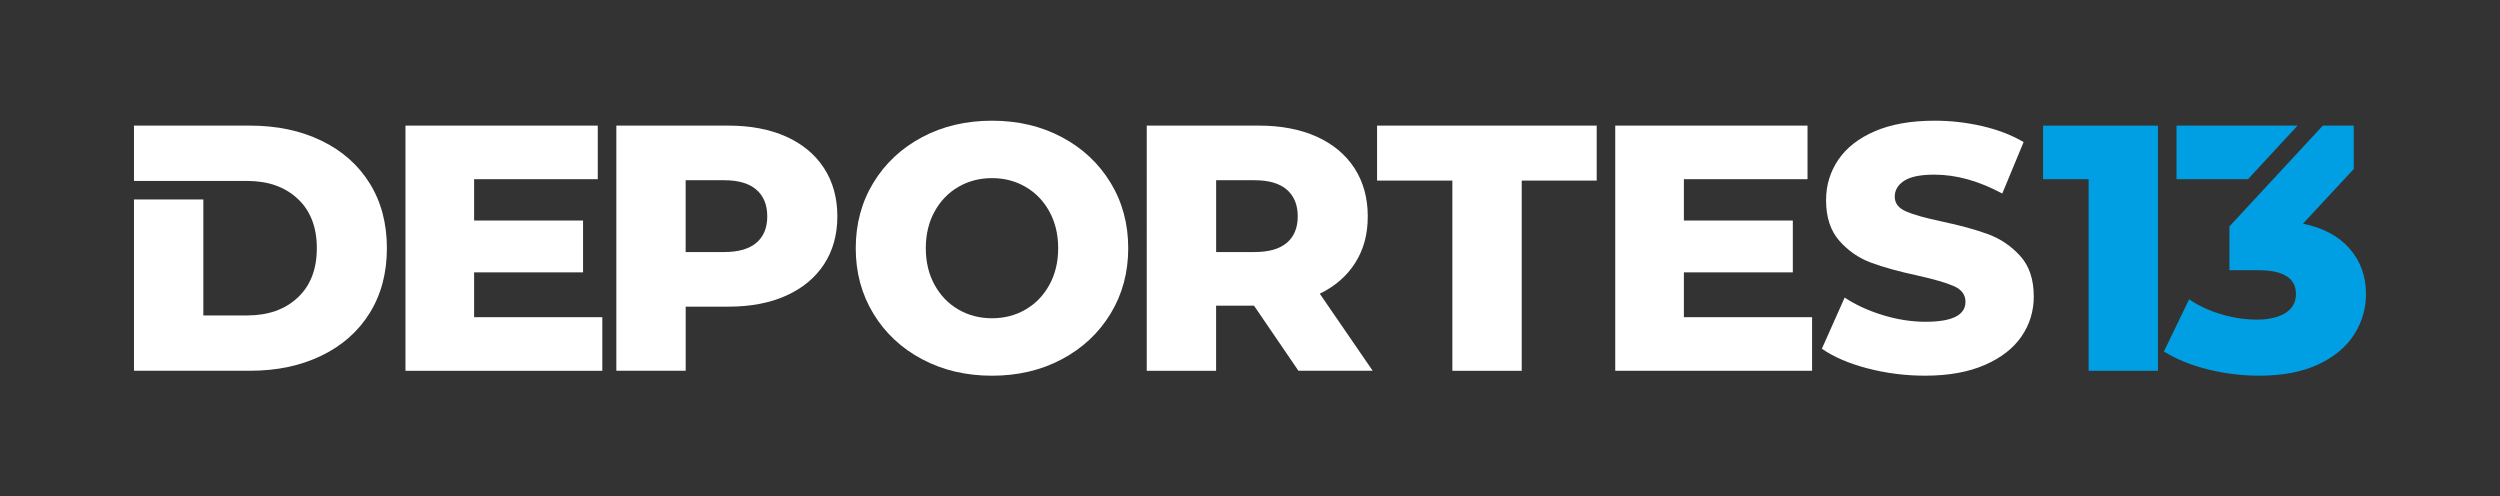 <?xml version="1.0" encoding="UTF-8"?><svg id="Capa_1" xmlns="http://www.w3.org/2000/svg" viewBox="0 0 773.6 153.6"><rect x="0" y="0" width="773.6" height="153.6" fill="#333333" stroke="none"/><defs><style>.cls-1{fill:#fff;}.cls-2{fill:#009fe3;}</style></defs><polygon class="cls-1" points="186.38 98.15 186.38 114.74 125.47 114.74 125.47 38.87 184.97 38.87 184.97 55.45 146.71 55.45 146.71 68.24 180.42 68.24 180.42 84.28 146.71 84.28 146.71 98.15 186.38 98.15"/><path class="cls-1" d="M243.28,42.28c5.06,2.28,8.96,5.53,11.71,9.75,2.74,4.23,4.12,9.2,4.12,14.9s-1.38,10.66-4.12,14.85c-2.75,4.19-6.65,7.42-11.71,9.7-5.06,2.28-11.02,3.41-17.88,3.41h-13.22v19.83h-21.46V38.87h34.68c6.86,0,12.82,1.14,17.88,3.41M234.06,75.12c2.24-1.91,3.36-4.64,3.36-8.18s-1.12-6.29-3.36-8.24c-2.24-1.95-5.57-2.93-9.97-2.93h-11.92v22.22h11.92c4.41,0,7.73-.96,9.97-2.87"/><path class="cls-1" d="M285.34,111.16c-6.4-3.39-11.42-8.09-15.07-14.09-3.65-6-5.47-12.75-5.47-20.27s1.82-14.27,5.47-20.27c3.65-5.99,8.67-10.69,15.07-14.09,6.39-3.4,13.6-5.09,21.62-5.09s15.23,1.7,21.62,5.09c6.39,3.4,11.42,8.1,15.07,14.09,3.65,6,5.47,12.75,5.47,20.27s-1.82,14.27-5.47,20.27c-3.65,6-8.67,10.69-15.07,14.09-6.39,3.4-13.6,5.1-21.62,5.1s-15.23-1.7-21.62-5.1M317.36,95.77c3.11-1.8,5.56-4.35,7.37-7.64,1.81-3.29,2.71-7.06,2.71-11.33s-.9-8.04-2.71-11.33c-1.81-3.29-4.26-5.83-7.37-7.64-3.11-1.81-6.58-2.71-10.4-2.71s-7.3.9-10.4,2.71c-3.11,1.81-5.57,4.35-7.37,7.64-1.81,3.29-2.71,7.06-2.71,11.33s.9,8.04,2.71,11.33c1.8,3.29,4.26,5.84,7.37,7.64,3.11,1.81,6.57,2.71,10.4,2.71s7.3-.9,10.4-2.71"/><path class="cls-1" d="M388.02,94.58h-11.71v20.16h-21.46V38.87h34.68c6.86,0,12.82,1.14,17.88,3.41,5.06,2.28,8.96,5.53,11.71,9.75,2.74,4.23,4.12,9.2,4.12,14.9s-1.29,10.28-3.85,14.36c-2.57,4.08-6.23,7.28-11,9.59l16.37,23.84h-22.98l-13.76-20.16ZM398.21,58.7c-2.24-1.95-5.57-2.93-9.97-2.93h-11.92v22.22h11.92c4.41,0,7.73-.96,9.97-2.87,2.24-1.91,3.36-4.64,3.36-8.18s-1.12-6.29-3.36-8.24"/><path class="cls-1" d="M114.41,56.75c-3.54-5.71-8.53-10.11-14.96-13.22s-13.8-4.66-22.11-4.66h-35.88v17.12h35.01c6.5,0,11.72,1.84,15.66,5.53,3.94,3.68,5.91,8.78,5.91,15.28s-1.97,11.6-5.91,15.28c-3.94,3.69-9.16,5.53-15.66,5.53h-13.55v-35.88h-21.46v53h35.88c8.31,0,15.68-1.55,22.11-4.66,6.43-3.11,11.42-7.51,14.96-13.22,3.54-5.71,5.31-12.39,5.31-20.05s-1.77-14.34-5.31-20.05"/><polygon class="cls-2" points="667.76 38.87 667.76 114.74 646.3 114.74 646.3 55.45 632.21 55.45 632.21 38.87 667.76 38.87"/><polygon class="cls-2" points="710.96 38.87 673.5 38.87 673.5 55.45 695.61 55.45 710.96 38.87"/><path class="cls-2" d="M712.63,69.21l15.72-16.91v-13.44h-9.57l-28.91,31.21v13.55h8.99c7.73,0,11.6,2.46,11.6,7.37,0,2.53-1.08,4.48-3.25,5.85-2.17,1.37-5.1,2.06-8.78,2.06s-7.28-.54-11-1.62c-3.72-1.08-7.06-2.64-10.03-4.66l-7.8,16.15c3.83,2.38,8.36,4.23,13.6,5.53,5.24,1.3,10.53,1.95,15.88,1.95,7.3,0,13.42-1.18,18.37-3.52,4.95-2.35,8.63-5.44,11.05-9.27,2.42-3.83,3.63-7.98,3.63-12.46,0-5.49-1.68-10.17-5.04-14.04-3.36-3.86-8.18-6.45-14.47-7.75"/><polygon class="cls-1" points="449.42 55.88 426.12 55.88 426.12 38.87 494.08 38.87 494.08 55.88 470.88 55.88 470.88 114.74 449.42 114.74 449.42 55.88"/><polygon class="cls-1" points="560.73 98.15 560.73 114.73 499.82 114.73 499.82 38.87 559.32 38.87 559.32 55.45 521.06 55.45 521.06 68.24 554.77 68.24 554.77 84.28 521.06 84.28 521.06 98.15 560.73 98.15"/><path class="cls-1" d="M577.85,113.98c-5.78-1.52-10.48-3.54-14.09-6.07l7.05-15.82c3.4,2.24,7.33,4.05,11.81,5.42,4.48,1.37,8.89,2.06,13.22,2.06,8.24,0,12.36-2.06,12.36-6.17,0-2.17-1.18-3.78-3.52-4.83-2.35-1.04-6.12-2.15-11.33-3.31-5.71-1.23-10.48-2.55-14.31-3.96-3.83-1.41-7.12-3.67-9.86-6.78-2.75-3.11-4.12-7.3-4.12-12.57,0-4.62,1.26-8.8,3.79-12.52,2.53-3.72,6.3-6.67,11.33-8.83,5.02-2.17,11.18-3.25,18.48-3.25,4.98,0,9.9.56,14.74,1.68,4.84,1.12,9.1,2.76,12.79,4.93l-6.61,15.93c-7.23-3.9-14.23-5.85-21.02-5.85-4.27,0-7.37.63-9.32,1.89-1.95,1.27-2.93,2.91-2.93,4.93s1.15,3.54,3.47,4.55c2.31,1.01,6.03,2.06,11.16,3.14,5.78,1.23,10.57,2.55,14.36,3.96,3.79,1.41,7.08,3.65,9.86,6.72,2.78,3.07,4.17,7.24,4.17,12.52,0,4.55-1.27,8.67-3.8,12.36-2.53,3.69-6.32,6.63-11.38,8.83-5.06,2.2-11.2,3.31-18.43,3.31-6.14,0-12.1-.76-17.88-2.28"/></svg>